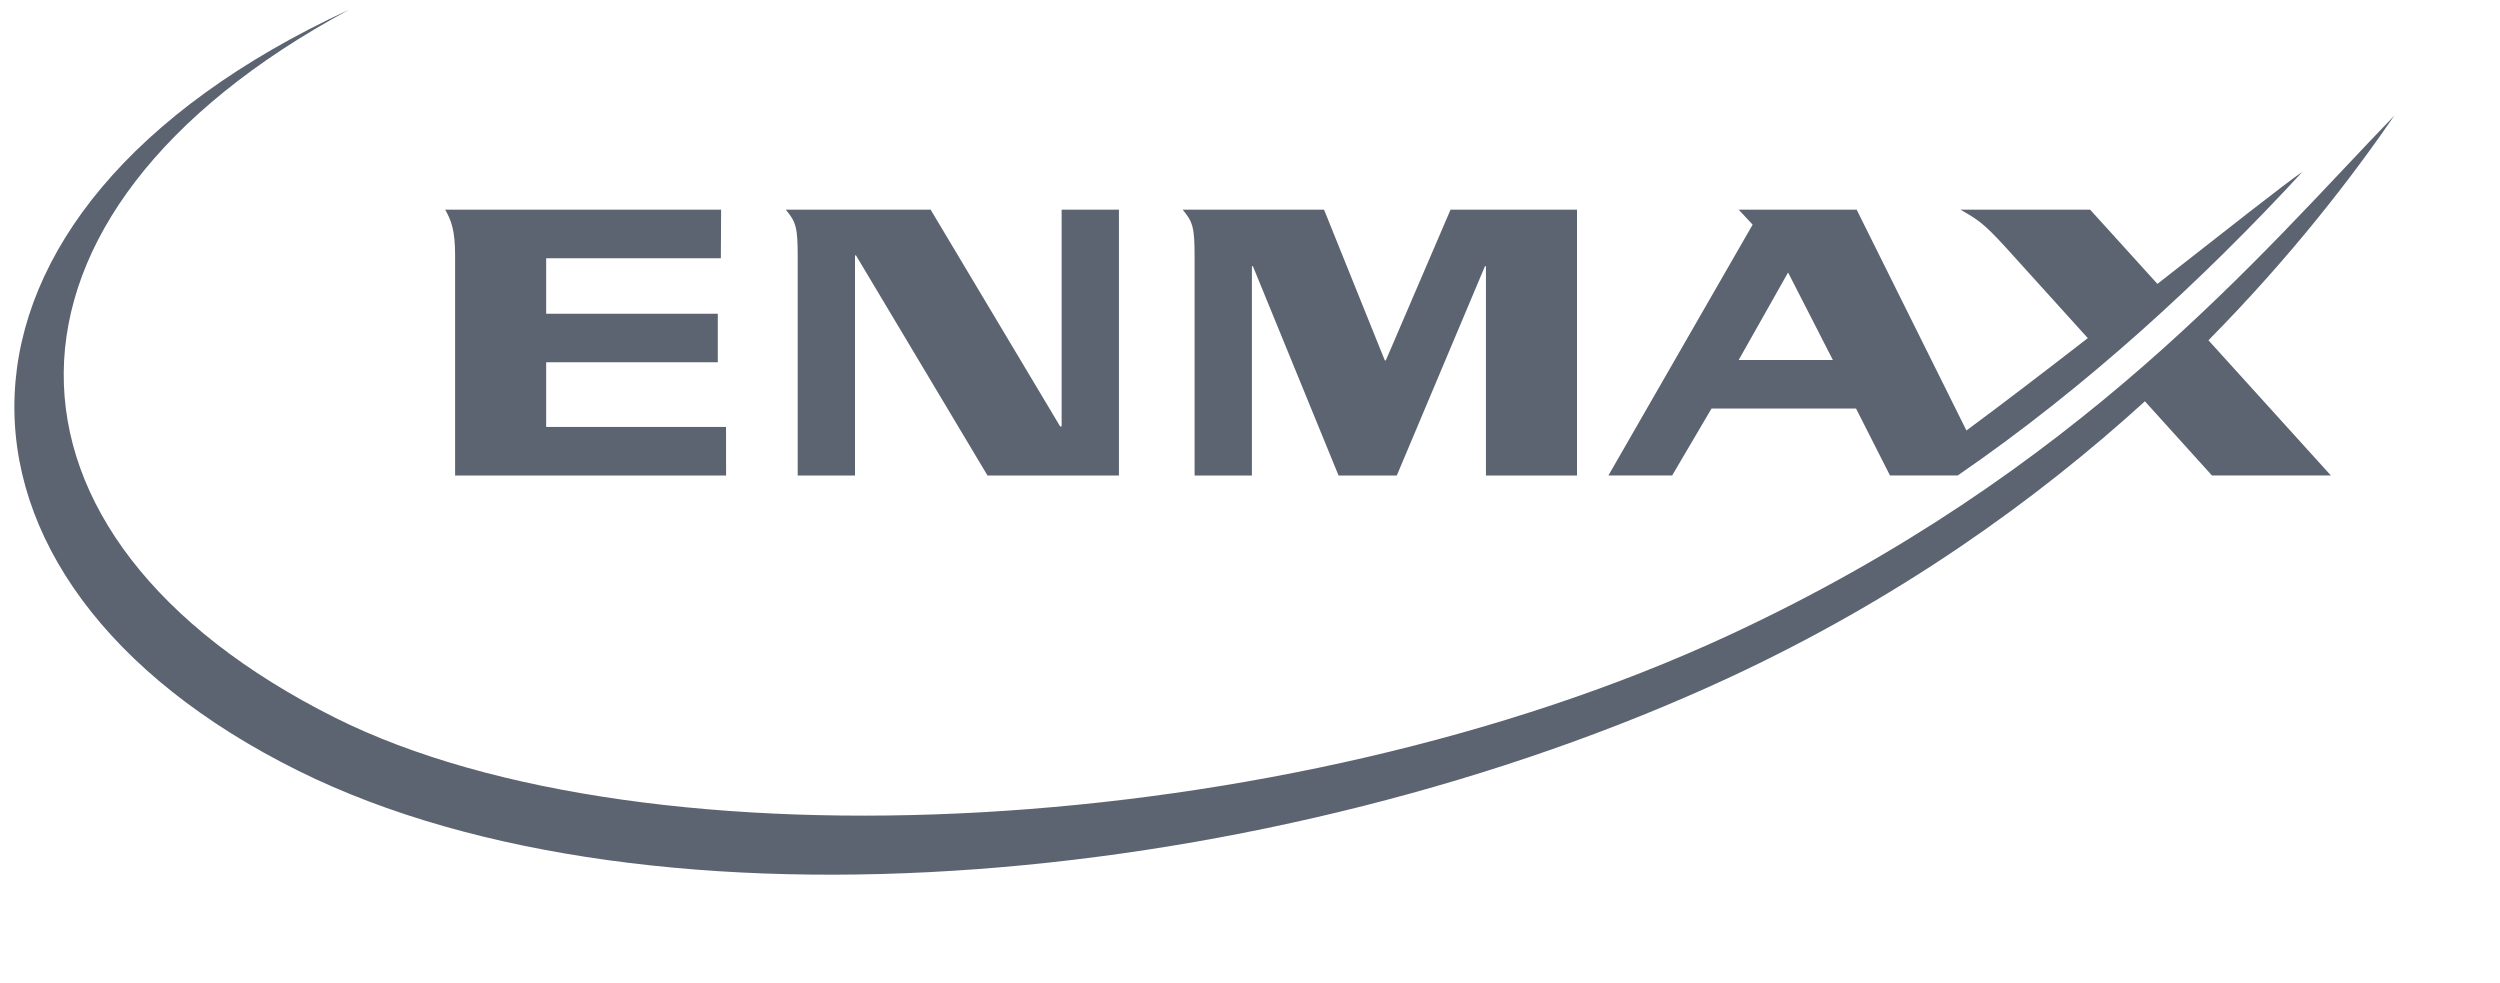 <?xml version="1.0" encoding="UTF-8"?>
<svg xmlns="http://www.w3.org/2000/svg" width="117" height="46" viewBox="0 0 117 46" fill="none">
  <g clip-path="url(#clip0_1466_6101)">
    <path d="M21.299 22.254V11.953C21.299 10.768 21.112 10.298 20.832 9.812H33.748L33.736 12.086H25.561V14.683H33.593V16.954H25.561V19.979H33.978L33.981 22.254H21.299Z" fill="#5C6471"></path>
    <path d="M52.366 9.812V22.254H46.215L40.06 11.953H40.014V22.254H37.332V12.05C37.332 10.652 37.262 10.395 36.773 9.812H43.553L49.615 19.957H49.684V9.812H52.366Z" fill="#5C6471"></path>
    <path d="M73.804 9.812V22.254H69.542V12.459H69.496L65.37 22.254H62.645L58.636 12.459H58.589V22.254H55.907V12.05C55.907 10.652 55.836 10.395 55.347 9.812H61.965L64.809 16.868H64.856L67.886 9.812H73.804Z" fill="#5C6471"></path>
    <path d="M112.056 5.41C105.811 11.868 97.345 22.117 80.857 29.754C60.127 39.353 30.277 40.901 15.672 33.584C-1.215 25.122 -1.507 10.055 16.355 0.445C-4.228 9.957 -4.057 27.143 13.977 36.081C30.587 44.315 59.685 41.547 80.836 31.753C88.915 28.011 95.35 23.36 100.381 18.781L103.52 22.253H109.086L103.355 15.925C107.241 11.99 110.092 8.266 112.056 5.41Z" fill="#5C6471"></path>
    <path d="M81.371 16.847L83.682 12.752L85.778 16.847H81.371ZM91.619 22.253C97.589 18.154 103.053 13.136 107.755 8.039C107.006 8.544 104.23 10.733 100.967 13.286L97.817 9.811H91.746C92.562 10.278 92.819 10.436 93.82 11.524L97.709 15.824C95.707 17.375 93.713 18.903 92.029 20.147L86.891 9.811H81.37L82.023 10.514L75.273 22.253H78.256L80.1 19.118H86.862L88.452 22.253H91.619Z" fill="#5C6471"></path>
  </g>
  <defs>
    <clipPath id="clip0_1466_6101">
      <rect width="116" height="45.11" fill="white" transform="translate(0.672 0.445)"></rect>
    </clipPath>
  </defs>
</svg>

